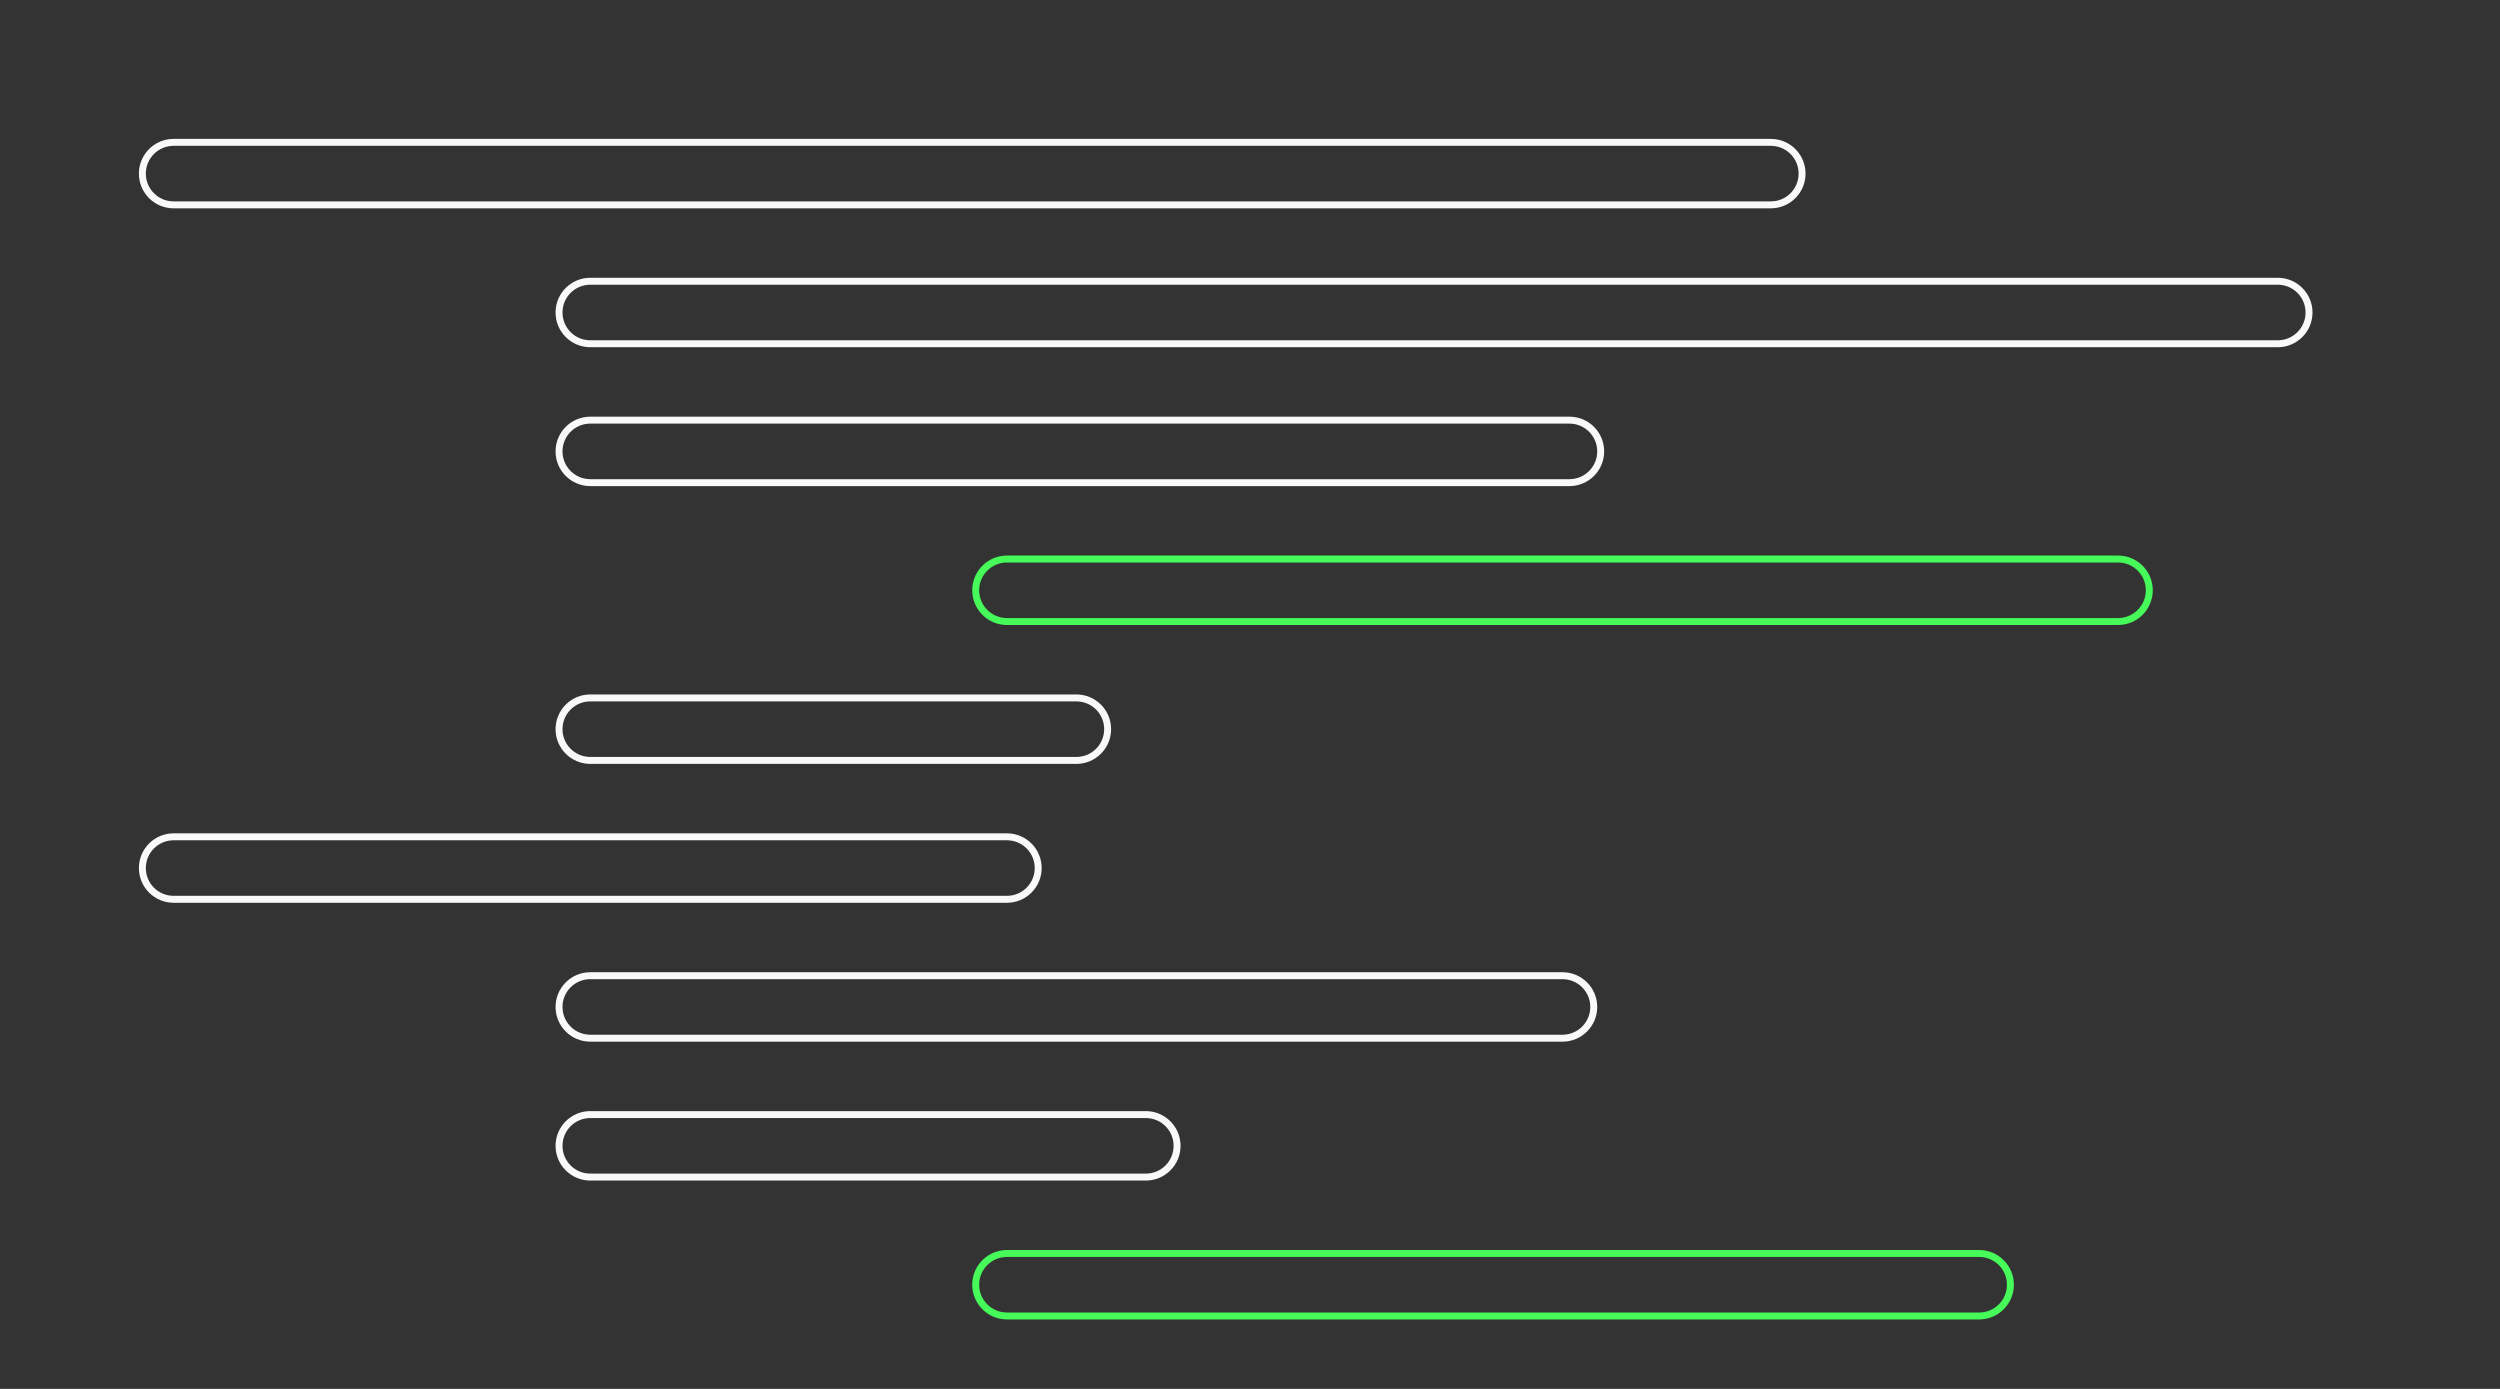 <?xml version="1.0" encoding="UTF-8"?> <svg xmlns="http://www.w3.org/2000/svg" width="1440" height="800" viewBox="0 0 1440 800" fill="none"><rect x="0" y="0" width="1440" height="800" fill="#333333" stroke="none"/> <path fill-rule="evenodd" clip-rule="evenodd" d="M1020 84H100C91.163 84 84 91.163 84 100C84 108.837 91.163 116 100 116H1020C1028.84 116 1036 108.837 1036 100C1036 91.163 1028.84 84 1020 84ZM100 80C88.954 80 80 88.954 80 100C80 111.046 88.954 120 100 120H1020C1031.05 120 1040 111.046 1040 100C1040 88.954 1031.05 80 1020 80H100Z" fill="#F9F9F9"></path> <path fill-rule="evenodd" clip-rule="evenodd" d="M580 484H100C91.163 484 84 491.163 84 500C84 508.837 91.163 516 100 516H580C588.837 516 596 508.837 596 500C596 491.163 588.837 484 580 484ZM100 480C88.954 480 80 488.954 80 500C80 511.046 88.954 520 100 520H580C591.046 520 600 511.046 600 500C600 488.954 591.046 480 580 480H100Z" fill="#F9F9F9"></path> <path fill-rule="evenodd" clip-rule="evenodd" d="M1312 164H340C331.163 164 324 171.163 324 180C324 188.837 331.163 196 340 196H1312C1320.84 196 1328 188.837 1328 180C1328 171.163 1320.84 164 1312 164ZM340 160C328.954 160 320 168.954 320 180C320 191.046 328.954 200 340 200H1312C1323.05 200 1332 191.046 1332 180C1332 168.954 1323.05 160 1312 160H340Z" fill="#F9F9F9"></path> <path fill-rule="evenodd" clip-rule="evenodd" d="M900 564H340C331.163 564 324 571.163 324 580C324 588.837 331.163 596 340 596H900C908.837 596 916 588.837 916 580C916 571.163 908.837 564 900 564ZM340 560C328.954 560 320 568.954 320 580C320 591.046 328.954 600 340 600H900C911.046 600 920 591.046 920 580C920 568.954 911.046 560 900 560H340Z" fill="#F9F9F9"></path> <path fill-rule="evenodd" clip-rule="evenodd" d="M1220 324H580C571.163 324 564 331.163 564 340C564 348.837 571.163 356 580 356H1220C1228.84 356 1236 348.837 1236 340C1236 331.163 1228.84 324 1220 324ZM580 320C568.954 320 560 328.954 560 340C560 351.046 568.954 360 580 360H1220C1231.05 360 1240 351.046 1240 340C1240 328.954 1231.05 320 1220 320H580Z" fill="#46FA5A"></path> <path fill-rule="evenodd" clip-rule="evenodd" d="M1140 724H580C571.163 724 564 731.163 564 740C564 748.837 571.163 756 580 756H1140C1148.84 756 1156 748.837 1156 740C1156 731.163 1148.84 724 1140 724ZM580 720C568.954 720 560 728.954 560 740C560 751.046 568.954 760 580 760H1140C1151.05 760 1160 751.046 1160 740C1160 728.954 1151.05 720 1140 720H580Z" fill="#46FA5A"></path> <path fill-rule="evenodd" clip-rule="evenodd" d="M904 244H340C331.163 244 324 251.163 324 260C324 268.837 331.163 276 340 276H904C912.837 276 920 268.837 920 260C920 251.163 912.837 244 904 244ZM340 240C328.954 240 320 248.954 320 260C320 271.046 328.954 280 340 280H904C915.046 280 924 271.046 924 260C924 248.954 915.046 240 904 240H340Z" fill="#F9F9F9"></path> <path fill-rule="evenodd" clip-rule="evenodd" d="M660 644H340C331.163 644 324 651.163 324 660C324 668.837 331.163 676 340 676H660C668.837 676 676 668.837 676 660C676 651.163 668.837 644 660 644ZM340 640C328.954 640 320 648.954 320 660C320 671.046 328.954 680 340 680H660C671.046 680 680 671.046 680 660C680 648.954 671.046 640 660 640H340Z" fill="#F9F9F9"></path> <path fill-rule="evenodd" clip-rule="evenodd" d="M620 404H340C331.163 404 324 411.163 324 420C324 428.837 331.163 436 340 436H620C628.837 436 636 428.837 636 420C636 411.163 628.837 404 620 404ZM340 400C328.954 400 320 408.954 320 420C320 431.046 328.954 440 340 440H620C631.046 440 640 431.046 640 420C640 408.954 631.046 400 620 400H340Z" fill="#F9F9F9"></path> </svg> 